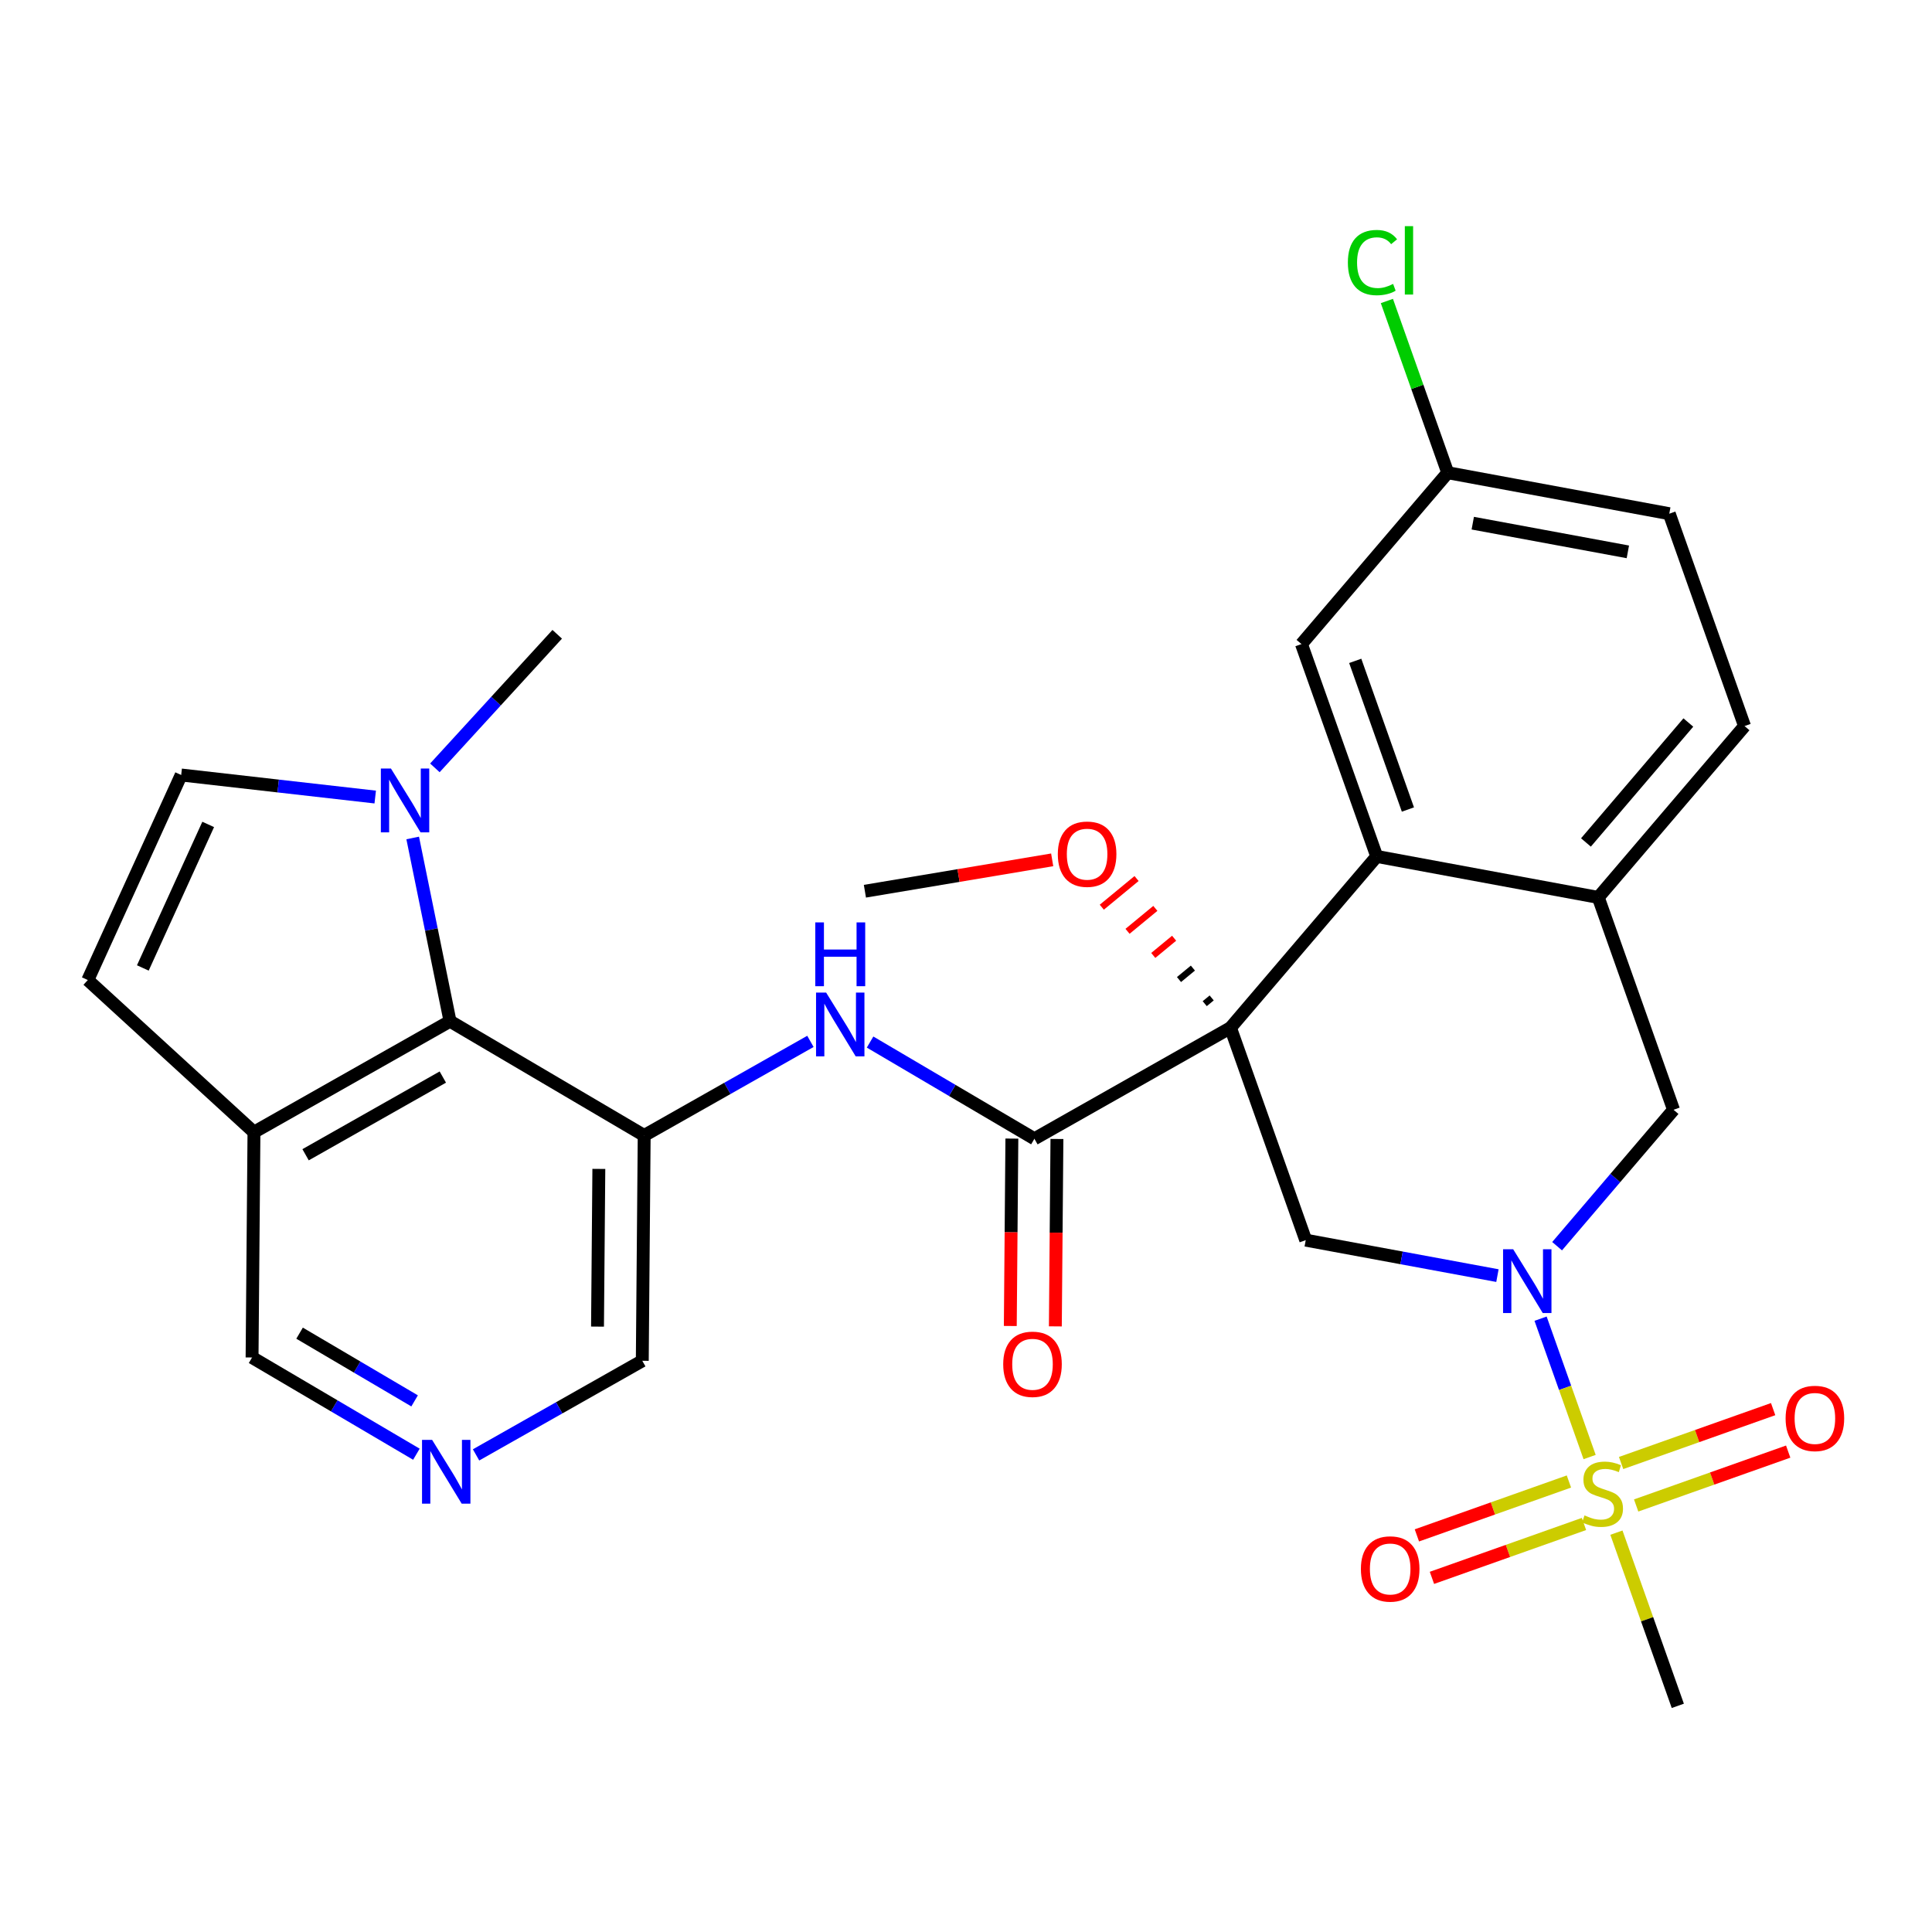 <?xml version='1.0' encoding='iso-8859-1'?>
<svg version='1.1' baseProfile='full'
              xmlns='http://www.w3.org/2000/svg'
                      xmlns:rdkit='http://www.rdkit.org/xml'
                      xmlns:xlink='http://www.w3.org/1999/xlink'
                  xml:space='preserve'
width='300px' height='300px' viewBox='0 0 300 300'>
<!-- END OF HEADER -->
<rect style='opacity:1.0;fill:#FFFFFF;stroke:none' width='300' height='300' x='0' y='0'> </rect>
<rect style='opacity:1.0;fill:#FFFFFF;stroke:none' width='300' height='300' x='0' y='0'> </rect>
<path class='bond-0 atom-0 atom-1' d='M 134.302,138.389 L 148.843,135.952' style='fill:none;fill-rule:evenodd;stroke:#000000;stroke-width:2.0px;stroke-linecap:butt;stroke-linejoin:miter;stroke-opacity:1' />
<path class='bond-0 atom-0 atom-1' d='M 148.843,135.952 L 163.383,133.515' style='fill:none;fill-rule:evenodd;stroke:#FF0000;stroke-width:2.0px;stroke-linecap:butt;stroke-linejoin:miter;stroke-opacity:1' />
<path class='bond-1 atom-2 atom-1' d='M 188.15,154.959 L 187.07,155.849' style='fill:none;fill-rule:evenodd;stroke:#000000;stroke-width:1.0px;stroke-linecap:butt;stroke-linejoin:miter;stroke-opacity:1' />
<path class='bond-1 atom-2 atom-1' d='M 185.233,150.324 L 183.074,152.104' style='fill:none;fill-rule:evenodd;stroke:#000000;stroke-width:1.0px;stroke-linecap:butt;stroke-linejoin:miter;stroke-opacity:1' />
<path class='bond-1 atom-2 atom-1' d='M 182.317,145.688 L 179.079,148.36' style='fill:none;fill-rule:evenodd;stroke:#FF0000;stroke-width:1.0px;stroke-linecap:butt;stroke-linejoin:miter;stroke-opacity:1' />
<path class='bond-1 atom-2 atom-1' d='M 179.401,141.053 L 175.083,144.615' style='fill:none;fill-rule:evenodd;stroke:#FF0000;stroke-width:1.0px;stroke-linecap:butt;stroke-linejoin:miter;stroke-opacity:1' />
<path class='bond-1 atom-2 atom-1' d='M 176.485,136.418 L 171.087,140.87' style='fill:none;fill-rule:evenodd;stroke:#FF0000;stroke-width:1.0px;stroke-linecap:butt;stroke-linejoin:miter;stroke-opacity:1' />
<path class='bond-2 atom-2 atom-3' d='M 191.066,159.594 L 160.622,176.83' style='fill:none;fill-rule:evenodd;stroke:#000000;stroke-width:2.0px;stroke-linecap:butt;stroke-linejoin:miter;stroke-opacity:1' />
<path class='bond-15 atom-2 atom-16' d='M 191.066,159.594 L 202.753,192.569' style='fill:none;fill-rule:evenodd;stroke:#000000;stroke-width:2.0px;stroke-linecap:butt;stroke-linejoin:miter;stroke-opacity:1' />
<path class='bond-29 atom-29 atom-2' d='M 213.779,132.985 L 191.066,159.594' style='fill:none;fill-rule:evenodd;stroke:#000000;stroke-width:2.0px;stroke-linecap:butt;stroke-linejoin:miter;stroke-opacity:1' />
<path class='bond-3 atom-3 atom-4' d='M 157.123,176.8 L 157.001,191.35' style='fill:none;fill-rule:evenodd;stroke:#000000;stroke-width:2.0px;stroke-linecap:butt;stroke-linejoin:miter;stroke-opacity:1' />
<path class='bond-3 atom-3 atom-4' d='M 157.001,191.35 L 156.878,205.899' style='fill:none;fill-rule:evenodd;stroke:#FF0000;stroke-width:2.0px;stroke-linecap:butt;stroke-linejoin:miter;stroke-opacity:1' />
<path class='bond-3 atom-3 atom-4' d='M 164.12,176.859 L 163.997,191.409' style='fill:none;fill-rule:evenodd;stroke:#000000;stroke-width:2.0px;stroke-linecap:butt;stroke-linejoin:miter;stroke-opacity:1' />
<path class='bond-3 atom-3 atom-4' d='M 163.997,191.409 L 163.874,205.958' style='fill:none;fill-rule:evenodd;stroke:#FF0000;stroke-width:2.0px;stroke-linecap:butt;stroke-linejoin:miter;stroke-opacity:1' />
<path class='bond-4 atom-3 atom-5' d='M 160.622,176.83 L 147.863,169.32' style='fill:none;fill-rule:evenodd;stroke:#000000;stroke-width:2.0px;stroke-linecap:butt;stroke-linejoin:miter;stroke-opacity:1' />
<path class='bond-4 atom-3 atom-5' d='M 147.863,169.32 L 135.105,161.809' style='fill:none;fill-rule:evenodd;stroke:#0000FF;stroke-width:2.0px;stroke-linecap:butt;stroke-linejoin:miter;stroke-opacity:1' />
<path class='bond-5 atom-5 atom-6' d='M 125.841,161.705 L 112.935,169.012' style='fill:none;fill-rule:evenodd;stroke:#0000FF;stroke-width:2.0px;stroke-linecap:butt;stroke-linejoin:miter;stroke-opacity:1' />
<path class='bond-5 atom-5 atom-6' d='M 112.935,169.012 L 100.029,176.318' style='fill:none;fill-rule:evenodd;stroke:#000000;stroke-width:2.0px;stroke-linecap:butt;stroke-linejoin:miter;stroke-opacity:1' />
<path class='bond-6 atom-6 atom-7' d='M 100.029,176.318 L 99.734,211.302' style='fill:none;fill-rule:evenodd;stroke:#000000;stroke-width:2.0px;stroke-linecap:butt;stroke-linejoin:miter;stroke-opacity:1' />
<path class='bond-6 atom-6 atom-7' d='M 92.988,181.507 L 92.781,205.995' style='fill:none;fill-rule:evenodd;stroke:#000000;stroke-width:2.0px;stroke-linecap:butt;stroke-linejoin:miter;stroke-opacity:1' />
<path class='bond-30 atom-15 atom-6' d='M 69.88,158.571 L 100.029,176.318' style='fill:none;fill-rule:evenodd;stroke:#000000;stroke-width:2.0px;stroke-linecap:butt;stroke-linejoin:miter;stroke-opacity:1' />
<path class='bond-7 atom-7 atom-8' d='M 99.734,211.302 L 86.828,218.608' style='fill:none;fill-rule:evenodd;stroke:#000000;stroke-width:2.0px;stroke-linecap:butt;stroke-linejoin:miter;stroke-opacity:1' />
<path class='bond-7 atom-7 atom-8' d='M 86.828,218.608 L 73.922,225.915' style='fill:none;fill-rule:evenodd;stroke:#0000FF;stroke-width:2.0px;stroke-linecap:butt;stroke-linejoin:miter;stroke-opacity:1' />
<path class='bond-8 atom-8 atom-9' d='M 64.658,225.811 L 51.899,218.3' style='fill:none;fill-rule:evenodd;stroke:#0000FF;stroke-width:2.0px;stroke-linecap:butt;stroke-linejoin:miter;stroke-opacity:1' />
<path class='bond-8 atom-8 atom-9' d='M 51.899,218.3 L 39.141,210.79' style='fill:none;fill-rule:evenodd;stroke:#000000;stroke-width:2.0px;stroke-linecap:butt;stroke-linejoin:miter;stroke-opacity:1' />
<path class='bond-8 atom-8 atom-9' d='M 64.38,217.528 L 55.449,212.271' style='fill:none;fill-rule:evenodd;stroke:#0000FF;stroke-width:2.0px;stroke-linecap:butt;stroke-linejoin:miter;stroke-opacity:1' />
<path class='bond-8 atom-8 atom-9' d='M 55.449,212.271 L 46.518,207.013' style='fill:none;fill-rule:evenodd;stroke:#000000;stroke-width:2.0px;stroke-linecap:butt;stroke-linejoin:miter;stroke-opacity:1' />
<path class='bond-9 atom-9 atom-10' d='M 39.141,210.79 L 39.436,175.807' style='fill:none;fill-rule:evenodd;stroke:#000000;stroke-width:2.0px;stroke-linecap:butt;stroke-linejoin:miter;stroke-opacity:1' />
<path class='bond-10 atom-10 atom-11' d='M 39.436,175.807 L 13.636,152.179' style='fill:none;fill-rule:evenodd;stroke:#000000;stroke-width:2.0px;stroke-linecap:butt;stroke-linejoin:miter;stroke-opacity:1' />
<path class='bond-32 atom-15 atom-10' d='M 69.88,158.571 L 39.436,175.807' style='fill:none;fill-rule:evenodd;stroke:#000000;stroke-width:2.0px;stroke-linecap:butt;stroke-linejoin:miter;stroke-opacity:1' />
<path class='bond-32 atom-15 atom-10' d='M 68.761,167.245 L 47.45,179.31' style='fill:none;fill-rule:evenodd;stroke:#000000;stroke-width:2.0px;stroke-linecap:butt;stroke-linejoin:miter;stroke-opacity:1' />
<path class='bond-11 atom-11 atom-12' d='M 13.636,152.179 L 28.135,120.34' style='fill:none;fill-rule:evenodd;stroke:#000000;stroke-width:2.0px;stroke-linecap:butt;stroke-linejoin:miter;stroke-opacity:1' />
<path class='bond-11 atom-11 atom-12' d='M 22.179,150.303 L 32.328,128.016' style='fill:none;fill-rule:evenodd;stroke:#000000;stroke-width:2.0px;stroke-linecap:butt;stroke-linejoin:miter;stroke-opacity:1' />
<path class='bond-12 atom-12 atom-13' d='M 28.135,120.34 L 43.2,122.052' style='fill:none;fill-rule:evenodd;stroke:#000000;stroke-width:2.0px;stroke-linecap:butt;stroke-linejoin:miter;stroke-opacity:1' />
<path class='bond-12 atom-12 atom-13' d='M 43.2,122.052 L 58.264,123.764' style='fill:none;fill-rule:evenodd;stroke:#0000FF;stroke-width:2.0px;stroke-linecap:butt;stroke-linejoin:miter;stroke-opacity:1' />
<path class='bond-13 atom-13 atom-14' d='M 67.528,119.233 L 77.026,108.862' style='fill:none;fill-rule:evenodd;stroke:#0000FF;stroke-width:2.0px;stroke-linecap:butt;stroke-linejoin:miter;stroke-opacity:1' />
<path class='bond-13 atom-13 atom-14' d='M 77.026,108.862 L 86.524,98.491' style='fill:none;fill-rule:evenodd;stroke:#000000;stroke-width:2.0px;stroke-linecap:butt;stroke-linejoin:miter;stroke-opacity:1' />
<path class='bond-14 atom-13 atom-15' d='M 64.083,130.119 L 66.982,144.345' style='fill:none;fill-rule:evenodd;stroke:#0000FF;stroke-width:2.0px;stroke-linecap:butt;stroke-linejoin:miter;stroke-opacity:1' />
<path class='bond-14 atom-13 atom-15' d='M 66.982,144.345 L 69.88,158.571' style='fill:none;fill-rule:evenodd;stroke:#000000;stroke-width:2.0px;stroke-linecap:butt;stroke-linejoin:miter;stroke-opacity:1' />
<path class='bond-16 atom-16 atom-17' d='M 202.753,192.569 L 217.638,195.323' style='fill:none;fill-rule:evenodd;stroke:#000000;stroke-width:2.0px;stroke-linecap:butt;stroke-linejoin:miter;stroke-opacity:1' />
<path class='bond-16 atom-16 atom-17' d='M 217.638,195.323 L 232.522,198.077' style='fill:none;fill-rule:evenodd;stroke:#0000FF;stroke-width:2.0px;stroke-linecap:butt;stroke-linejoin:miter;stroke-opacity:1' />
<path class='bond-17 atom-17 atom-18' d='M 239.22,204.763 L 243.027,215.506' style='fill:none;fill-rule:evenodd;stroke:#0000FF;stroke-width:2.0px;stroke-linecap:butt;stroke-linejoin:miter;stroke-opacity:1' />
<path class='bond-17 atom-17 atom-18' d='M 243.027,215.506 L 246.835,226.249' style='fill:none;fill-rule:evenodd;stroke:#CCCC00;stroke-width:2.0px;stroke-linecap:butt;stroke-linejoin:miter;stroke-opacity:1' />
<path class='bond-21 atom-17 atom-22' d='M 241.786,193.508 L 250.826,182.917' style='fill:none;fill-rule:evenodd;stroke:#0000FF;stroke-width:2.0px;stroke-linecap:butt;stroke-linejoin:miter;stroke-opacity:1' />
<path class='bond-21 atom-17 atom-22' d='M 250.826,182.917 L 259.867,172.325' style='fill:none;fill-rule:evenodd;stroke:#000000;stroke-width:2.0px;stroke-linecap:butt;stroke-linejoin:miter;stroke-opacity:1' />
<path class='bond-18 atom-18 atom-19' d='M 250.996,237.989 L 255.762,251.436' style='fill:none;fill-rule:evenodd;stroke:#CCCC00;stroke-width:2.0px;stroke-linecap:butt;stroke-linejoin:miter;stroke-opacity:1' />
<path class='bond-18 atom-18 atom-19' d='M 255.762,251.436 L 260.529,264.883' style='fill:none;fill-rule:evenodd;stroke:#000000;stroke-width:2.0px;stroke-linecap:butt;stroke-linejoin:miter;stroke-opacity:1' />
<path class='bond-19 atom-18 atom-20' d='M 254.061,233.77 L 265.865,229.586' style='fill:none;fill-rule:evenodd;stroke:#CCCC00;stroke-width:2.0px;stroke-linecap:butt;stroke-linejoin:miter;stroke-opacity:1' />
<path class='bond-19 atom-18 atom-20' d='M 265.865,229.586 L 277.669,225.403' style='fill:none;fill-rule:evenodd;stroke:#FF0000;stroke-width:2.0px;stroke-linecap:butt;stroke-linejoin:miter;stroke-opacity:1' />
<path class='bond-19 atom-18 atom-20' d='M 251.724,227.175 L 263.528,222.992' style='fill:none;fill-rule:evenodd;stroke:#CCCC00;stroke-width:2.0px;stroke-linecap:butt;stroke-linejoin:miter;stroke-opacity:1' />
<path class='bond-19 atom-18 atom-20' d='M 263.528,222.992 L 275.332,218.808' style='fill:none;fill-rule:evenodd;stroke:#FF0000;stroke-width:2.0px;stroke-linecap:butt;stroke-linejoin:miter;stroke-opacity:1' />
<path class='bond-20 atom-18 atom-21' d='M 243.621,230.047 L 231.817,234.231' style='fill:none;fill-rule:evenodd;stroke:#CCCC00;stroke-width:2.0px;stroke-linecap:butt;stroke-linejoin:miter;stroke-opacity:1' />
<path class='bond-20 atom-18 atom-21' d='M 231.817,234.231 L 220.013,238.415' style='fill:none;fill-rule:evenodd;stroke:#FF0000;stroke-width:2.0px;stroke-linecap:butt;stroke-linejoin:miter;stroke-opacity:1' />
<path class='bond-20 atom-18 atom-21' d='M 245.959,236.642 L 234.155,240.826' style='fill:none;fill-rule:evenodd;stroke:#CCCC00;stroke-width:2.0px;stroke-linecap:butt;stroke-linejoin:miter;stroke-opacity:1' />
<path class='bond-20 atom-18 atom-21' d='M 234.155,240.826 L 222.351,245.01' style='fill:none;fill-rule:evenodd;stroke:#FF0000;stroke-width:2.0px;stroke-linecap:butt;stroke-linejoin:miter;stroke-opacity:1' />
<path class='bond-22 atom-22 atom-23' d='M 259.867,172.325 L 248.179,139.351' style='fill:none;fill-rule:evenodd;stroke:#000000;stroke-width:2.0px;stroke-linecap:butt;stroke-linejoin:miter;stroke-opacity:1' />
<path class='bond-23 atom-23 atom-24' d='M 248.179,139.351 L 270.892,112.742' style='fill:none;fill-rule:evenodd;stroke:#000000;stroke-width:2.0px;stroke-linecap:butt;stroke-linejoin:miter;stroke-opacity:1' />
<path class='bond-23 atom-23 atom-24' d='M 246.265,130.817 L 262.164,112.191' style='fill:none;fill-rule:evenodd;stroke:#000000;stroke-width:2.0px;stroke-linecap:butt;stroke-linejoin:miter;stroke-opacity:1' />
<path class='bond-31 atom-29 atom-23' d='M 213.779,132.985 L 248.179,139.351' style='fill:none;fill-rule:evenodd;stroke:#000000;stroke-width:2.0px;stroke-linecap:butt;stroke-linejoin:miter;stroke-opacity:1' />
<path class='bond-24 atom-24 atom-25' d='M 270.892,112.742 L 259.205,79.767' style='fill:none;fill-rule:evenodd;stroke:#000000;stroke-width:2.0px;stroke-linecap:butt;stroke-linejoin:miter;stroke-opacity:1' />
<path class='bond-25 atom-25 atom-26' d='M 259.205,79.767 L 224.805,73.402' style='fill:none;fill-rule:evenodd;stroke:#000000;stroke-width:2.0px;stroke-linecap:butt;stroke-linejoin:miter;stroke-opacity:1' />
<path class='bond-25 atom-25 atom-26' d='M 252.772,85.693 L 228.691,81.237' style='fill:none;fill-rule:evenodd;stroke:#000000;stroke-width:2.0px;stroke-linecap:butt;stroke-linejoin:miter;stroke-opacity:1' />
<path class='bond-26 atom-26 atom-27' d='M 224.805,73.402 L 220.079,60.07' style='fill:none;fill-rule:evenodd;stroke:#000000;stroke-width:2.0px;stroke-linecap:butt;stroke-linejoin:miter;stroke-opacity:1' />
<path class='bond-26 atom-26 atom-27' d='M 220.079,60.07 L 215.354,46.739' style='fill:none;fill-rule:evenodd;stroke:#00CC00;stroke-width:2.0px;stroke-linecap:butt;stroke-linejoin:miter;stroke-opacity:1' />
<path class='bond-27 atom-26 atom-28' d='M 224.805,73.402 L 202.091,100.011' style='fill:none;fill-rule:evenodd;stroke:#000000;stroke-width:2.0px;stroke-linecap:butt;stroke-linejoin:miter;stroke-opacity:1' />
<path class='bond-28 atom-28 atom-29' d='M 202.091,100.011 L 213.779,132.985' style='fill:none;fill-rule:evenodd;stroke:#000000;stroke-width:2.0px;stroke-linecap:butt;stroke-linejoin:miter;stroke-opacity:1' />
<path class='bond-28 atom-28 atom-29' d='M 210.44,102.619 L 218.621,125.702' style='fill:none;fill-rule:evenodd;stroke:#000000;stroke-width:2.0px;stroke-linecap:butt;stroke-linejoin:miter;stroke-opacity:1' />
<path  class='atom-1' d='M 164.257 132.634
Q 164.257 130.255, 165.433 128.925
Q 166.608 127.596, 168.805 127.596
Q 171.002 127.596, 172.178 128.925
Q 173.353 130.255, 173.353 132.634
Q 173.353 135.04, 172.164 136.412
Q 170.974 137.769, 168.805 137.769
Q 166.622 137.769, 165.433 136.412
Q 164.257 135.054, 164.257 132.634
M 168.805 136.65
Q 170.317 136.65, 171.128 135.642
Q 171.954 134.621, 171.954 132.634
Q 171.954 130.688, 171.128 129.709
Q 170.317 128.715, 168.805 128.715
Q 167.294 128.715, 166.468 129.695
Q 165.657 130.674, 165.657 132.634
Q 165.657 134.635, 166.468 135.642
Q 167.294 136.65, 168.805 136.65
' fill='#FF0000'/>
<path  class='atom-4' d='M 155.778 211.841
Q 155.778 209.462, 156.954 208.133
Q 158.129 206.803, 160.326 206.803
Q 162.523 206.803, 163.699 208.133
Q 164.874 209.462, 164.874 211.841
Q 164.874 214.248, 163.685 215.619
Q 162.495 216.977, 160.326 216.977
Q 158.143 216.977, 156.954 215.619
Q 155.778 214.262, 155.778 211.841
M 160.326 215.857
Q 161.838 215.857, 162.649 214.85
Q 163.475 213.828, 163.475 211.841
Q 163.475 209.896, 162.649 208.916
Q 161.838 207.923, 160.326 207.923
Q 158.815 207.923, 157.989 208.902
Q 157.178 209.882, 157.178 211.841
Q 157.178 213.842, 157.989 214.85
Q 158.815 215.857, 160.326 215.857
' fill='#FF0000'/>
<path  class='atom-5' d='M 128.283 154.129
L 131.53 159.376
Q 131.852 159.894, 132.369 160.832
Q 132.887 161.769, 132.915 161.825
L 132.915 154.129
L 134.23 154.129
L 134.23 164.036
L 132.873 164.036
L 129.389 158.299
Q 128.983 157.627, 128.549 156.857
Q 128.129 156.088, 128.003 155.85
L 128.003 164.036
L 126.716 164.036
L 126.716 154.129
L 128.283 154.129
' fill='#0000FF'/>
<path  class='atom-5' d='M 126.597 143.23
L 127.94 143.23
L 127.94 147.442
L 133.006 147.442
L 133.006 143.23
L 134.349 143.23
L 134.349 153.138
L 133.006 153.138
L 133.006 148.562
L 127.94 148.562
L 127.94 153.138
L 126.597 153.138
L 126.597 143.23
' fill='#0000FF'/>
<path  class='atom-8' d='M 67.1 223.584
L 70.346 228.831
Q 70.668 229.349, 71.186 230.287
Q 71.704 231.224, 71.732 231.28
L 71.732 223.584
L 73.047 223.584
L 73.047 233.491
L 71.69 233.491
L 68.205 227.754
Q 67.799 227.082, 67.365 226.312
Q 66.946 225.543, 66.82 225.305
L 66.82 233.491
L 65.532 233.491
L 65.532 223.584
L 67.1 223.584
' fill='#0000FF'/>
<path  class='atom-13' d='M 60.706 119.337
L 63.952 124.585
Q 64.274 125.102, 64.792 126.04
Q 65.31 126.978, 65.338 127.034
L 65.338 119.337
L 66.653 119.337
L 66.653 129.245
L 65.296 129.245
L 61.811 123.507
Q 61.406 122.835, 60.972 122.066
Q 60.552 121.296, 60.426 121.058
L 60.426 129.245
L 59.139 129.245
L 59.139 119.337
L 60.706 119.337
' fill='#0000FF'/>
<path  class='atom-17' d='M 234.964 193.98
L 238.21 199.228
Q 238.532 199.746, 239.05 200.683
Q 239.568 201.621, 239.596 201.677
L 239.596 193.98
L 240.911 193.98
L 240.911 203.888
L 239.554 203.888
L 236.069 198.151
Q 235.663 197.479, 235.23 196.709
Q 234.81 195.94, 234.684 195.702
L 234.684 203.888
L 233.396 203.888
L 233.396 193.98
L 234.964 193.98
' fill='#0000FF'/>
<path  class='atom-18' d='M 246.042 235.309
Q 246.154 235.351, 246.616 235.547
Q 247.078 235.743, 247.582 235.869
Q 248.099 235.981, 248.603 235.981
Q 249.541 235.981, 250.087 235.533
Q 250.632 235.071, 250.632 234.274
Q 250.632 233.728, 250.352 233.392
Q 250.087 233.056, 249.667 232.874
Q 249.247 232.692, 248.547 232.483
Q 247.666 232.217, 247.134 231.965
Q 246.616 231.713, 246.238 231.181
Q 245.874 230.649, 245.874 229.754
Q 245.874 228.508, 246.714 227.739
Q 247.568 226.969, 249.247 226.969
Q 250.394 226.969, 251.696 227.515
L 251.374 228.592
Q 250.185 228.102, 249.289 228.102
Q 248.323 228.102, 247.792 228.508
Q 247.26 228.9, 247.274 229.586
Q 247.274 230.118, 247.54 230.439
Q 247.82 230.761, 248.211 230.943
Q 248.617 231.125, 249.289 231.335
Q 250.185 231.615, 250.716 231.895
Q 251.248 232.175, 251.626 232.748
Q 252.018 233.308, 252.018 234.274
Q 252.018 235.645, 251.094 236.387
Q 250.185 237.114, 248.659 237.114
Q 247.778 237.114, 247.106 236.919
Q 246.448 236.737, 245.665 236.415
L 246.042 235.309
' fill='#CCCC00'/>
<path  class='atom-20' d='M 277.268 220.249
Q 277.268 217.87, 278.443 216.541
Q 279.619 215.212, 281.816 215.212
Q 284.013 215.212, 285.188 216.541
Q 286.364 217.87, 286.364 220.249
Q 286.364 222.656, 285.174 224.028
Q 283.985 225.385, 281.816 225.385
Q 279.633 225.385, 278.443 224.028
Q 277.268 222.67, 277.268 220.249
M 281.816 224.266
Q 283.327 224.266, 284.139 223.258
Q 284.964 222.236, 284.964 220.249
Q 284.964 218.304, 284.139 217.325
Q 283.327 216.331, 281.816 216.331
Q 280.304 216.331, 279.479 217.311
Q 278.667 218.29, 278.667 220.249
Q 278.667 222.25, 279.479 223.258
Q 280.304 224.266, 281.816 224.266
' fill='#FF0000'/>
<path  class='atom-21' d='M 211.319 243.624
Q 211.319 241.245, 212.494 239.916
Q 213.67 238.586, 215.867 238.586
Q 218.064 238.586, 219.239 239.916
Q 220.415 241.245, 220.415 243.624
Q 220.415 246.031, 219.225 247.402
Q 218.036 248.76, 215.867 248.76
Q 213.684 248.76, 212.494 247.402
Q 211.319 246.045, 211.319 243.624
M 215.867 247.64
Q 217.378 247.64, 218.19 246.633
Q 219.015 245.611, 219.015 243.624
Q 219.015 241.679, 218.19 240.699
Q 217.378 239.706, 215.867 239.706
Q 214.355 239.706, 213.53 240.685
Q 212.718 241.665, 212.718 243.624
Q 212.718 245.625, 213.53 246.633
Q 214.355 247.64, 215.867 247.64
' fill='#FF0000'/>
<path  class='atom-27' d='M 209.297 40.77
Q 209.297 38.307, 210.444 37.02
Q 211.606 35.718, 213.803 35.718
Q 215.846 35.718, 216.937 37.16
L 216.014 37.916
Q 215.216 36.866, 213.803 36.866
Q 212.305 36.866, 211.508 37.873
Q 210.724 38.867, 210.724 40.77
Q 210.724 42.729, 211.536 43.737
Q 212.361 44.745, 213.957 44.745
Q 215.048 44.745, 216.322 44.087
L 216.714 45.136
Q 216.196 45.472, 215.412 45.668
Q 214.628 45.864, 213.761 45.864
Q 211.606 45.864, 210.444 44.548
Q 209.297 43.233, 209.297 40.77
' fill='#00CC00'/>
<path  class='atom-27' d='M 218.141 35.117
L 219.428 35.117
L 219.428 45.738
L 218.141 45.738
L 218.141 35.117
' fill='#00CC00'/>
</svg>
